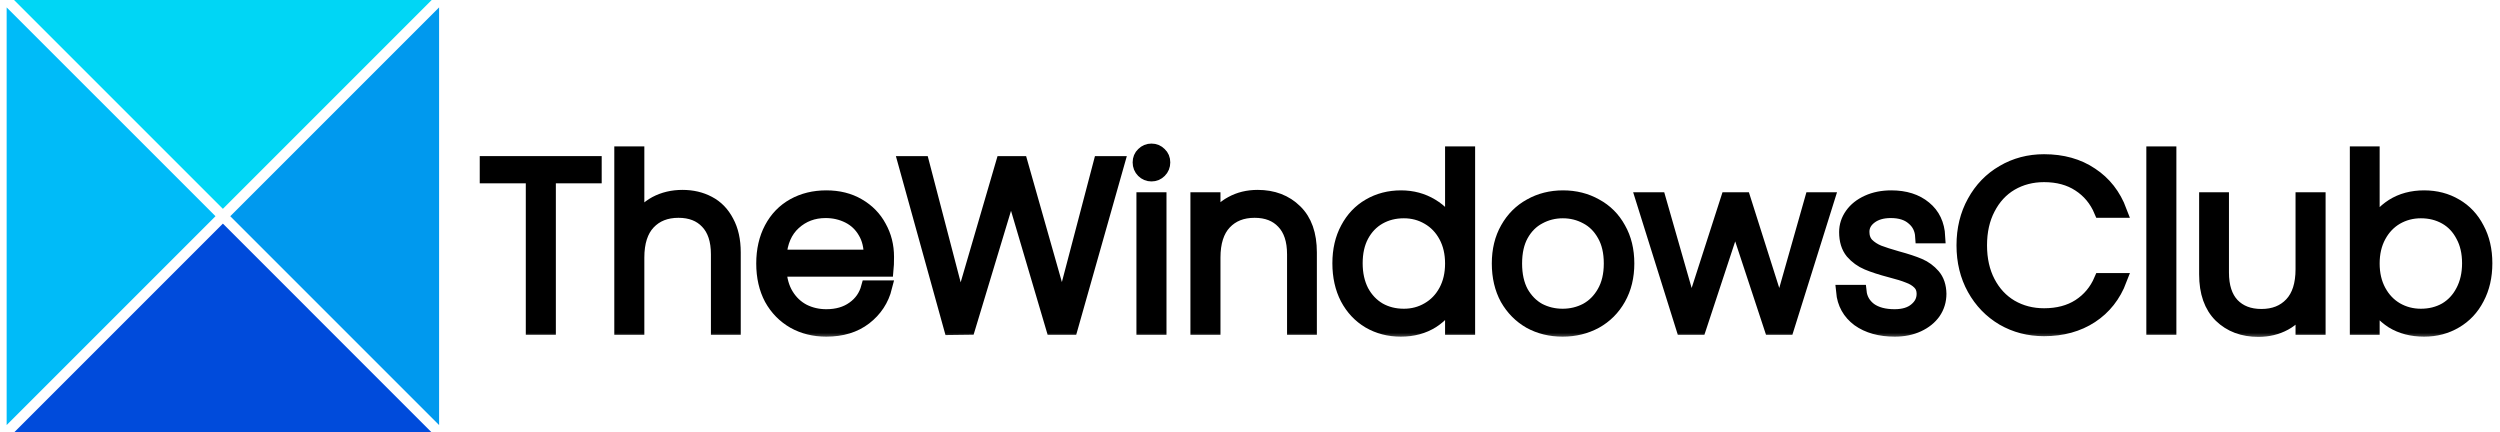 <svg width="185" height="32" viewBox="0 0 185 32" fill="none" xmlns="http://www.w3.org/2000/svg">
<path d="M1.039 2.60528e-06L16.493 15.454L31.946 0L1.039 2.60528e-06Z" fill="#00D6F5"/>
<path d="M31.946 32.001L16.493 16.547L1.039 32.001L31.946 32.001Z" fill="#004BDB"/>
<path d="M32.493 0.547L17.039 16L32.493 31.454V0.547Z" fill="#0099EE"/>
<path d="M0.492 31.454L15.946 16L0.492 0.547V31.454Z" fill="#00BBF8"/>
<mask id="path-5-outside-1_867_87" maskUnits="userSpaceOnUse" x="35" y="10.125" width="150" height="15" fill="black">
<rect fill="white" x="35" y="10.125" width="150" height="15"/>
<path d="M44.025 12.052V13.066H40.633V24.273H39.409V13.066H36V12.052H44.025Z"/>
<path d="M50.503 14.552C51.226 14.552 51.873 14.703 52.444 15.006C53.027 15.309 53.481 15.776 53.808 16.405C54.146 17.023 54.315 17.78 54.315 18.678V24.273H53.108V18.818C53.108 17.78 52.846 16.988 52.322 16.44C51.809 15.892 51.104 15.618 50.206 15.618C49.285 15.618 48.551 15.91 48.003 16.492C47.455 17.075 47.181 17.932 47.181 19.063V24.273H45.958V11.335H47.181V16.353C47.484 15.781 47.927 15.339 48.51 15.024C49.105 14.709 49.769 14.552 50.503 14.552Z"/>
<path d="M65.658 19.01C65.658 19.43 65.647 19.75 65.624 19.972H57.703C57.738 20.694 57.913 21.312 58.228 21.825C58.542 22.338 58.956 22.728 59.469 22.997C59.982 23.253 60.541 23.381 61.148 23.381C61.94 23.381 62.605 23.189 63.141 22.804C63.689 22.419 64.05 21.901 64.225 21.248H65.519C65.285 22.18 64.784 22.944 64.015 23.538C63.257 24.121 62.301 24.413 61.148 24.413C60.25 24.413 59.446 24.215 58.735 23.818C58.024 23.41 57.464 22.839 57.056 22.105C56.66 21.359 56.462 20.49 56.462 19.5C56.462 18.509 56.66 17.641 57.056 16.895C57.453 16.149 58.006 15.578 58.717 15.181C59.428 14.785 60.239 14.587 61.148 14.587C62.057 14.587 62.849 14.785 63.525 15.181C64.213 15.578 64.738 16.114 65.099 16.79C65.472 17.454 65.658 18.194 65.658 19.01ZM64.417 18.975C64.429 18.264 64.283 17.658 63.98 17.157C63.689 16.656 63.286 16.277 62.774 16.02C62.261 15.764 61.701 15.636 61.095 15.636C60.186 15.636 59.411 15.927 58.77 16.51C58.129 17.093 57.773 17.915 57.703 18.975H64.417Z"/>
<path d="M82.724 12.052L79.262 24.273H77.898L74.821 13.852L71.674 24.273L70.345 24.29L66.953 12.052H68.265L71.062 22.769L74.192 12.052H75.555L78.598 22.769L81.412 12.052H82.724Z"/>
<path d="M85.208 12.926C84.963 12.926 84.753 12.838 84.578 12.664C84.404 12.489 84.316 12.273 84.316 12.017C84.316 11.76 84.404 11.55 84.578 11.387C84.753 11.212 84.963 11.125 85.208 11.125C85.453 11.125 85.662 11.212 85.837 11.387C86.012 11.55 86.1 11.76 86.1 12.017C86.1 12.273 86.012 12.489 85.837 12.664C85.662 12.838 85.453 12.926 85.208 12.926ZM85.82 14.727V24.273H84.596V14.727H85.82Z"/>
<path d="M93.067 14.552C94.209 14.552 95.142 14.907 95.864 15.618C96.587 16.318 96.948 17.338 96.948 18.678V24.273H95.742V18.818C95.742 17.78 95.48 16.988 94.955 16.44C94.442 15.892 93.737 15.618 92.84 15.618C91.919 15.618 91.185 15.91 90.637 16.492C90.089 17.075 89.815 17.932 89.815 19.063V24.273H88.591V14.727H89.815V16.353C90.118 15.77 90.555 15.327 91.126 15.024C91.698 14.709 92.344 14.552 93.067 14.552Z"/>
<path d="M99.096 19.482C99.096 18.503 99.294 17.646 99.69 16.912C100.086 16.166 100.628 15.595 101.316 15.199C102.015 14.791 102.802 14.587 103.676 14.587C104.516 14.587 105.273 14.791 105.949 15.199C106.625 15.607 107.121 16.137 107.435 16.79V11.335H108.659V24.273H107.435V22.14C107.144 22.804 106.666 23.352 106.002 23.783C105.337 24.203 104.556 24.413 103.659 24.413C102.785 24.413 101.998 24.209 101.299 23.801C100.611 23.393 100.069 22.816 99.673 22.07C99.288 21.324 99.096 20.461 99.096 19.482ZM107.435 19.5C107.435 18.73 107.278 18.054 106.963 17.472C106.649 16.889 106.217 16.44 105.67 16.125C105.133 15.811 104.539 15.653 103.886 15.653C103.21 15.653 102.604 15.805 102.068 16.108C101.532 16.411 101.106 16.854 100.792 17.437C100.489 18.008 100.337 18.69 100.337 19.482C100.337 20.263 100.489 20.951 100.792 21.545C101.106 22.128 101.532 22.577 102.068 22.892C102.604 23.195 103.21 23.346 103.886 23.346C104.539 23.346 105.133 23.189 105.67 22.874C106.217 22.559 106.649 22.111 106.963 21.528C107.278 20.945 107.435 20.269 107.435 19.5Z"/>
<path d="M115.632 24.413C114.734 24.413 113.924 24.215 113.202 23.818C112.491 23.41 111.925 22.839 111.506 22.105C111.098 21.359 110.894 20.49 110.894 19.5C110.894 18.509 111.104 17.646 111.523 16.912C111.943 16.166 112.514 15.595 113.237 15.199C113.959 14.791 114.769 14.587 115.667 14.587C116.564 14.587 117.374 14.791 118.097 15.199C118.831 15.595 119.402 16.166 119.81 16.912C120.23 17.646 120.44 18.509 120.44 19.5C120.44 20.479 120.23 21.341 119.81 22.087C119.391 22.833 118.814 23.41 118.08 23.818C117.345 24.215 116.529 24.413 115.632 24.413ZM115.632 23.346C116.261 23.346 116.844 23.206 117.38 22.927C117.916 22.635 118.348 22.204 118.674 21.633C119.012 21.05 119.181 20.339 119.181 19.5C119.181 18.66 119.018 17.955 118.691 17.384C118.365 16.801 117.934 16.37 117.398 16.09C116.862 15.799 116.279 15.653 115.649 15.653C115.02 15.653 114.437 15.799 113.901 16.09C113.365 16.37 112.934 16.801 112.607 17.384C112.292 17.955 112.135 18.66 112.135 19.5C112.135 20.339 112.292 21.05 112.607 21.633C112.934 22.204 113.359 22.635 113.883 22.927C114.42 23.206 115.002 23.346 115.632 23.346Z"/>
<path d="M135.259 14.727L132.269 24.273H131.046L128.405 16.265L125.765 24.273H124.524L121.534 14.727H122.776L125.154 23.031L127.829 14.727H129.052L131.692 23.049L134.053 14.727H135.259Z"/>
<path d="M140.215 24.413C139.119 24.413 138.221 24.162 137.522 23.661C136.834 23.148 136.45 22.454 136.368 21.58H137.627C137.685 22.116 137.936 22.553 138.379 22.892C138.833 23.218 139.439 23.381 140.197 23.381C140.861 23.381 141.38 23.224 141.753 22.909C142.138 22.594 142.33 22.204 142.33 21.738C142.33 21.411 142.225 21.143 142.015 20.933C141.806 20.724 141.537 20.56 141.211 20.444C140.896 20.316 140.465 20.182 139.917 20.042C139.206 19.855 138.629 19.669 138.186 19.482C137.743 19.296 137.365 19.022 137.05 18.66C136.747 18.288 136.595 17.792 136.595 17.174C136.595 16.708 136.735 16.277 137.015 15.881C137.295 15.484 137.691 15.17 138.204 14.937C138.717 14.703 139.3 14.587 139.952 14.587C140.978 14.587 141.806 14.849 142.435 15.373C143.064 15.886 143.402 16.597 143.449 17.507H142.225C142.19 16.947 141.969 16.498 141.561 16.16C141.164 15.811 140.617 15.636 139.917 15.636C139.3 15.636 138.798 15.781 138.414 16.073C138.029 16.364 137.837 16.726 137.837 17.157C137.837 17.53 137.947 17.839 138.169 18.084C138.402 18.317 138.688 18.503 139.026 18.643C139.364 18.771 139.818 18.917 140.389 19.08C141.077 19.267 141.625 19.447 142.033 19.622C142.441 19.797 142.79 20.053 143.082 20.391C143.373 20.729 143.525 21.178 143.536 21.738C143.536 22.25 143.397 22.711 143.117 23.119C142.837 23.515 142.447 23.83 141.945 24.063C141.444 24.296 140.867 24.413 140.215 24.413Z"/>
<path d="M145.281 18.154C145.281 16.953 145.543 15.881 146.067 14.937C146.592 13.981 147.309 13.241 148.218 12.716C149.127 12.18 150.141 11.912 151.26 11.912C152.624 11.912 153.789 12.238 154.757 12.891C155.736 13.532 156.447 14.441 156.89 15.618H155.456C155.107 14.791 154.57 14.144 153.848 13.678C153.137 13.211 152.274 12.978 151.26 12.978C150.363 12.978 149.553 13.188 148.83 13.608C148.119 14.027 147.559 14.633 147.151 15.426C146.743 16.207 146.54 17.116 146.54 18.154C146.54 19.191 146.743 20.1 147.151 20.881C147.559 21.662 148.119 22.262 148.83 22.682C149.553 23.101 150.363 23.311 151.26 23.311C152.274 23.311 153.137 23.084 153.848 22.629C154.57 22.163 155.107 21.522 155.456 20.706H156.89C156.447 21.872 155.736 22.775 154.757 23.416C153.778 24.057 152.612 24.378 151.26 24.378C150.141 24.378 149.127 24.115 148.218 23.591C147.309 23.055 146.592 22.315 146.067 21.37C145.543 20.426 145.281 19.354 145.281 18.154Z"/>
<path d="M160.552 11.335V24.273H159.329V11.335H160.552Z"/>
<path d="M171.594 14.727V24.273H170.37V22.594C170.09 23.189 169.659 23.643 169.076 23.958C168.493 24.273 167.841 24.43 167.118 24.43C165.976 24.43 165.043 24.08 164.32 23.381C163.598 22.67 163.236 21.644 163.236 20.304V14.727H164.443V20.164C164.443 21.201 164.699 21.994 165.212 22.542C165.737 23.09 166.448 23.364 167.345 23.364C168.266 23.364 169 23.072 169.548 22.489C170.096 21.907 170.37 21.05 170.37 19.919V14.727H171.594Z"/>
<path d="M175.594 16.842C175.909 16.178 176.393 15.636 177.045 15.216C177.71 14.797 178.491 14.587 179.388 14.587C180.262 14.587 181.043 14.791 181.731 15.199C182.419 15.595 182.955 16.166 183.339 16.912C183.736 17.646 183.934 18.503 183.934 19.482C183.934 20.461 183.736 21.324 183.339 22.07C182.955 22.816 182.413 23.393 181.714 23.801C181.026 24.209 180.251 24.413 179.388 24.413C178.479 24.413 177.692 24.209 177.028 23.801C176.375 23.381 175.897 22.839 175.594 22.175V24.273H174.388V11.335H175.594V16.842ZM182.693 19.482C182.693 18.69 182.535 18.008 182.221 17.437C181.917 16.854 181.498 16.411 180.962 16.108C180.426 15.805 179.819 15.653 179.143 15.653C178.491 15.653 177.89 15.811 177.343 16.125C176.806 16.44 176.381 16.889 176.066 17.472C175.752 18.054 175.594 18.73 175.594 19.5C175.594 20.269 175.752 20.945 176.066 21.528C176.381 22.111 176.806 22.559 177.343 22.874C177.89 23.189 178.491 23.346 179.143 23.346C179.819 23.346 180.426 23.195 180.962 22.892C181.498 22.577 181.917 22.128 182.221 21.545C182.535 20.951 182.693 20.263 182.693 19.482Z"/>
</mask>
<path d="M44.025 12.052V13.066H40.633V24.273H39.409V13.066H36V12.052H44.025Z" fill="black"/>
<path d="M50.503 14.552C51.226 14.552 51.873 14.703 52.444 15.006C53.027 15.309 53.481 15.776 53.808 16.405C54.146 17.023 54.315 17.78 54.315 18.678V24.273H53.108V18.818C53.108 17.78 52.846 16.988 52.322 16.44C51.809 15.892 51.104 15.618 50.206 15.618C49.285 15.618 48.551 15.91 48.003 16.492C47.455 17.075 47.181 17.932 47.181 19.063V24.273H45.958V11.335H47.181V16.353C47.484 15.781 47.927 15.339 48.51 15.024C49.105 14.709 49.769 14.552 50.503 14.552Z" fill="black"/>
<path d="M65.658 19.01C65.658 19.43 65.647 19.75 65.624 19.972H57.703C57.738 20.694 57.913 21.312 58.228 21.825C58.542 22.338 58.956 22.728 59.469 22.997C59.982 23.253 60.541 23.381 61.148 23.381C61.94 23.381 62.605 23.189 63.141 22.804C63.689 22.419 64.05 21.901 64.225 21.248H65.519C65.285 22.18 64.784 22.944 64.015 23.538C63.257 24.121 62.301 24.413 61.148 24.413C60.25 24.413 59.446 24.215 58.735 23.818C58.024 23.41 57.464 22.839 57.056 22.105C56.66 21.359 56.462 20.49 56.462 19.5C56.462 18.509 56.66 17.641 57.056 16.895C57.453 16.149 58.006 15.578 58.717 15.181C59.428 14.785 60.239 14.587 61.148 14.587C62.057 14.587 62.849 14.785 63.525 15.181C64.213 15.578 64.738 16.114 65.099 16.79C65.472 17.454 65.658 18.194 65.658 19.01ZM64.417 18.975C64.429 18.264 64.283 17.658 63.98 17.157C63.689 16.656 63.286 16.277 62.774 16.02C62.261 15.764 61.701 15.636 61.095 15.636C60.186 15.636 59.411 15.927 58.77 16.51C58.129 17.093 57.773 17.915 57.703 18.975H64.417Z" fill="black"/>
<path d="M82.724 12.052L79.262 24.273H77.898L74.821 13.852L71.674 24.273L70.345 24.29L66.953 12.052H68.265L71.062 22.769L74.192 12.052H75.555L78.598 22.769L81.412 12.052H82.724Z" fill="black"/>
<path d="M85.208 12.926C84.963 12.926 84.753 12.838 84.578 12.664C84.404 12.489 84.316 12.273 84.316 12.017C84.316 11.76 84.404 11.55 84.578 11.387C84.753 11.212 84.963 11.125 85.208 11.125C85.453 11.125 85.662 11.212 85.837 11.387C86.012 11.55 86.1 11.76 86.1 12.017C86.1 12.273 86.012 12.489 85.837 12.664C85.662 12.838 85.453 12.926 85.208 12.926ZM85.82 14.727V24.273H84.596V14.727H85.82Z" fill="black"/>
<path d="M93.067 14.552C94.209 14.552 95.142 14.907 95.864 15.618C96.587 16.318 96.948 17.338 96.948 18.678V24.273H95.742V18.818C95.742 17.78 95.48 16.988 94.955 16.44C94.442 15.892 93.737 15.618 92.84 15.618C91.919 15.618 91.185 15.91 90.637 16.492C90.089 17.075 89.815 17.932 89.815 19.063V24.273H88.591V14.727H89.815V16.353C90.118 15.77 90.555 15.327 91.126 15.024C91.698 14.709 92.344 14.552 93.067 14.552Z" fill="black"/>
<path d="M99.096 19.482C99.096 18.503 99.294 17.646 99.69 16.912C100.086 16.166 100.628 15.595 101.316 15.199C102.015 14.791 102.802 14.587 103.676 14.587C104.516 14.587 105.273 14.791 105.949 15.199C106.625 15.607 107.121 16.137 107.435 16.79V11.335H108.659V24.273H107.435V22.14C107.144 22.804 106.666 23.352 106.002 23.783C105.337 24.203 104.556 24.413 103.659 24.413C102.785 24.413 101.998 24.209 101.299 23.801C100.611 23.393 100.069 22.816 99.673 22.07C99.288 21.324 99.096 20.461 99.096 19.482ZM107.435 19.5C107.435 18.73 107.278 18.054 106.963 17.472C106.649 16.889 106.217 16.44 105.67 16.125C105.133 15.811 104.539 15.653 103.886 15.653C103.21 15.653 102.604 15.805 102.068 16.108C101.532 16.411 101.106 16.854 100.792 17.437C100.489 18.008 100.337 18.69 100.337 19.482C100.337 20.263 100.489 20.951 100.792 21.545C101.106 22.128 101.532 22.577 102.068 22.892C102.604 23.195 103.21 23.346 103.886 23.346C104.539 23.346 105.133 23.189 105.67 22.874C106.217 22.559 106.649 22.111 106.963 21.528C107.278 20.945 107.435 20.269 107.435 19.5Z" fill="black"/>
<path d="M115.632 24.413C114.734 24.413 113.924 24.215 113.202 23.818C112.491 23.41 111.925 22.839 111.506 22.105C111.098 21.359 110.894 20.49 110.894 19.5C110.894 18.509 111.104 17.646 111.523 16.912C111.943 16.166 112.514 15.595 113.237 15.199C113.959 14.791 114.769 14.587 115.667 14.587C116.564 14.587 117.374 14.791 118.097 15.199C118.831 15.595 119.402 16.166 119.81 16.912C120.23 17.646 120.44 18.509 120.44 19.5C120.44 20.479 120.23 21.341 119.81 22.087C119.391 22.833 118.814 23.41 118.08 23.818C117.345 24.215 116.529 24.413 115.632 24.413ZM115.632 23.346C116.261 23.346 116.844 23.206 117.38 22.927C117.916 22.635 118.348 22.204 118.674 21.633C119.012 21.05 119.181 20.339 119.181 19.5C119.181 18.66 119.018 17.955 118.691 17.384C118.365 16.801 117.934 16.37 117.398 16.09C116.862 15.799 116.279 15.653 115.649 15.653C115.02 15.653 114.437 15.799 113.901 16.09C113.365 16.37 112.934 16.801 112.607 17.384C112.292 17.955 112.135 18.66 112.135 19.5C112.135 20.339 112.292 21.05 112.607 21.633C112.934 22.204 113.359 22.635 113.883 22.927C114.42 23.206 115.002 23.346 115.632 23.346Z" fill="black"/>
<path d="M135.259 14.727L132.269 24.273H131.046L128.405 16.265L125.765 24.273H124.524L121.534 14.727H122.776L125.154 23.031L127.829 14.727H129.052L131.692 23.049L134.053 14.727H135.259Z" fill="black"/>
<path d="M140.215 24.413C139.119 24.413 138.221 24.162 137.522 23.661C136.834 23.148 136.45 22.454 136.368 21.58H137.627C137.685 22.116 137.936 22.553 138.379 22.892C138.833 23.218 139.439 23.381 140.197 23.381C140.861 23.381 141.38 23.224 141.753 22.909C142.138 22.594 142.33 22.204 142.33 21.738C142.33 21.411 142.225 21.143 142.015 20.933C141.806 20.724 141.537 20.56 141.211 20.444C140.896 20.316 140.465 20.182 139.917 20.042C139.206 19.855 138.629 19.669 138.186 19.482C137.743 19.296 137.365 19.022 137.05 18.66C136.747 18.288 136.595 17.792 136.595 17.174C136.595 16.708 136.735 16.277 137.015 15.881C137.295 15.484 137.691 15.17 138.204 14.937C138.717 14.703 139.3 14.587 139.952 14.587C140.978 14.587 141.806 14.849 142.435 15.373C143.064 15.886 143.402 16.597 143.449 17.507H142.225C142.19 16.947 141.969 16.498 141.561 16.16C141.164 15.811 140.617 15.636 139.917 15.636C139.3 15.636 138.798 15.781 138.414 16.073C138.029 16.364 137.837 16.726 137.837 17.157C137.837 17.53 137.947 17.839 138.169 18.084C138.402 18.317 138.688 18.503 139.026 18.643C139.364 18.771 139.818 18.917 140.389 19.08C141.077 19.267 141.625 19.447 142.033 19.622C142.441 19.797 142.79 20.053 143.082 20.391C143.373 20.729 143.525 21.178 143.536 21.738C143.536 22.25 143.397 22.711 143.117 23.119C142.837 23.515 142.447 23.83 141.945 24.063C141.444 24.296 140.867 24.413 140.215 24.413Z" fill="black"/>
<path d="M145.281 18.154C145.281 16.953 145.543 15.881 146.067 14.937C146.592 13.981 147.309 13.241 148.218 12.716C149.127 12.18 150.141 11.912 151.26 11.912C152.624 11.912 153.789 12.238 154.757 12.891C155.736 13.532 156.447 14.441 156.89 15.618H155.456C155.107 14.791 154.57 14.144 153.848 13.678C153.137 13.211 152.274 12.978 151.26 12.978C150.363 12.978 149.553 13.188 148.83 13.608C148.119 14.027 147.559 14.633 147.151 15.426C146.743 16.207 146.54 17.116 146.54 18.154C146.54 19.191 146.743 20.1 147.151 20.881C147.559 21.662 148.119 22.262 148.83 22.682C149.553 23.101 150.363 23.311 151.26 23.311C152.274 23.311 153.137 23.084 153.848 22.629C154.57 22.163 155.107 21.522 155.456 20.706H156.89C156.447 21.872 155.736 22.775 154.757 23.416C153.778 24.057 152.612 24.378 151.26 24.378C150.141 24.378 149.127 24.115 148.218 23.591C147.309 23.055 146.592 22.315 146.067 21.37C145.543 20.426 145.281 19.354 145.281 18.154Z" fill="black"/>
<path d="M160.552 11.335V24.273H159.329V11.335H160.552Z" fill="black"/>
<path d="M171.594 14.727V24.273H170.37V22.594C170.09 23.189 169.659 23.643 169.076 23.958C168.493 24.273 167.841 24.43 167.118 24.43C165.976 24.43 165.043 24.08 164.32 23.381C163.598 22.67 163.236 21.644 163.236 20.304V14.727H164.443V20.164C164.443 21.201 164.699 21.994 165.212 22.542C165.737 23.09 166.448 23.364 167.345 23.364C168.266 23.364 169 23.072 169.548 22.489C170.096 21.907 170.37 21.05 170.37 19.919V14.727H171.594Z" fill="black"/>
<path d="M175.594 16.842C175.909 16.178 176.393 15.636 177.045 15.216C177.71 14.797 178.491 14.587 179.388 14.587C180.262 14.587 181.043 14.791 181.731 15.199C182.419 15.595 182.955 16.166 183.339 16.912C183.736 17.646 183.934 18.503 183.934 19.482C183.934 20.461 183.736 21.324 183.339 22.07C182.955 22.816 182.413 23.393 181.714 23.801C181.026 24.209 180.251 24.413 179.388 24.413C178.479 24.413 177.692 24.209 177.028 23.801C176.375 23.381 175.897 22.839 175.594 22.175V24.273H174.388V11.335H175.594V16.842ZM182.693 19.482C182.693 18.69 182.535 18.008 182.221 17.437C181.917 16.854 181.498 16.411 180.962 16.108C180.426 15.805 179.819 15.653 179.143 15.653C178.491 15.653 177.89 15.811 177.343 16.125C176.806 16.44 176.381 16.889 176.066 17.472C175.752 18.054 175.594 18.73 175.594 19.5C175.594 20.269 175.752 20.945 176.066 21.528C176.381 22.111 176.806 22.559 177.343 22.874C177.89 23.189 178.491 23.346 179.143 23.346C179.819 23.346 180.426 23.195 180.962 22.892C181.498 22.577 181.917 22.128 182.221 21.545C182.535 20.951 182.693 20.263 182.693 19.482Z" fill="black"/>
<path d="M44.025 12.052V13.066H40.633V24.273H39.409V13.066H36V12.052H44.025Z" stroke="black" mask="url(#path-5-outside-1_867_87)"/>
<path d="M50.503 14.552C51.226 14.552 51.873 14.703 52.444 15.006C53.027 15.309 53.481 15.776 53.808 16.405C54.146 17.023 54.315 17.78 54.315 18.678V24.273H53.108V18.818C53.108 17.78 52.846 16.988 52.322 16.44C51.809 15.892 51.104 15.618 50.206 15.618C49.285 15.618 48.551 15.91 48.003 16.492C47.455 17.075 47.181 17.932 47.181 19.063V24.273H45.958V11.335H47.181V16.353C47.484 15.781 47.927 15.339 48.51 15.024C49.105 14.709 49.769 14.552 50.503 14.552Z" stroke="black" mask="url(#path-5-outside-1_867_87)"/>
<path d="M65.658 19.01C65.658 19.43 65.647 19.75 65.624 19.972H57.703C57.738 20.694 57.913 21.312 58.228 21.825C58.542 22.338 58.956 22.728 59.469 22.997C59.982 23.253 60.541 23.381 61.148 23.381C61.94 23.381 62.605 23.189 63.141 22.804C63.689 22.419 64.05 21.901 64.225 21.248H65.519C65.285 22.18 64.784 22.944 64.015 23.538C63.257 24.121 62.301 24.413 61.148 24.413C60.25 24.413 59.446 24.215 58.735 23.818C58.024 23.41 57.464 22.839 57.056 22.105C56.66 21.359 56.462 20.49 56.462 19.5C56.462 18.509 56.66 17.641 57.056 16.895C57.453 16.149 58.006 15.578 58.717 15.181C59.428 14.785 60.239 14.587 61.148 14.587C62.057 14.587 62.849 14.785 63.525 15.181C64.213 15.578 64.738 16.114 65.099 16.79C65.472 17.454 65.658 18.194 65.658 19.01ZM64.417 18.975C64.429 18.264 64.283 17.658 63.98 17.157C63.689 16.656 63.286 16.277 62.774 16.02C62.261 15.764 61.701 15.636 61.095 15.636C60.186 15.636 59.411 15.927 58.77 16.51C58.129 17.093 57.773 17.915 57.703 18.975H64.417Z" stroke="black" mask="url(#path-5-outside-1_867_87)"/>
<path d="M82.724 12.052L79.262 24.273H77.898L74.821 13.852L71.674 24.273L70.345 24.29L66.953 12.052H68.265L71.062 22.769L74.192 12.052H75.555L78.598 22.769L81.412 12.052H82.724Z" stroke="black" mask="url(#path-5-outside-1_867_87)"/>
<path d="M85.208 12.926C84.963 12.926 84.753 12.838 84.578 12.664C84.404 12.489 84.316 12.273 84.316 12.017C84.316 11.76 84.404 11.55 84.578 11.387C84.753 11.212 84.963 11.125 85.208 11.125C85.453 11.125 85.662 11.212 85.837 11.387C86.012 11.55 86.1 11.76 86.1 12.017C86.1 12.273 86.012 12.489 85.837 12.664C85.662 12.838 85.453 12.926 85.208 12.926ZM85.82 14.727V24.273H84.596V14.727H85.82Z" stroke="black" mask="url(#path-5-outside-1_867_87)"/>
<path d="M93.067 14.552C94.209 14.552 95.142 14.907 95.864 15.618C96.587 16.318 96.948 17.338 96.948 18.678V24.273H95.742V18.818C95.742 17.78 95.48 16.988 94.955 16.44C94.442 15.892 93.737 15.618 92.84 15.618C91.919 15.618 91.185 15.91 90.637 16.492C90.089 17.075 89.815 17.932 89.815 19.063V24.273H88.591V14.727H89.815V16.353C90.118 15.77 90.555 15.327 91.126 15.024C91.698 14.709 92.344 14.552 93.067 14.552Z" stroke="black" mask="url(#path-5-outside-1_867_87)"/>
<path d="M99.096 19.482C99.096 18.503 99.294 17.646 99.69 16.912C100.086 16.166 100.628 15.595 101.316 15.199C102.015 14.791 102.802 14.587 103.676 14.587C104.516 14.587 105.273 14.791 105.949 15.199C106.625 15.607 107.121 16.137 107.435 16.79V11.335H108.659V24.273H107.435V22.14C107.144 22.804 106.666 23.352 106.002 23.783C105.337 24.203 104.556 24.413 103.659 24.413C102.785 24.413 101.998 24.209 101.299 23.801C100.611 23.393 100.069 22.816 99.673 22.07C99.288 21.324 99.096 20.461 99.096 19.482ZM107.435 19.5C107.435 18.73 107.278 18.054 106.963 17.472C106.649 16.889 106.217 16.44 105.67 16.125C105.133 15.811 104.539 15.653 103.886 15.653C103.21 15.653 102.604 15.805 102.068 16.108C101.532 16.411 101.106 16.854 100.792 17.437C100.489 18.008 100.337 18.69 100.337 19.482C100.337 20.263 100.489 20.951 100.792 21.545C101.106 22.128 101.532 22.577 102.068 22.892C102.604 23.195 103.21 23.346 103.886 23.346C104.539 23.346 105.133 23.189 105.67 22.874C106.217 22.559 106.649 22.111 106.963 21.528C107.278 20.945 107.435 20.269 107.435 19.5Z" stroke="black" mask="url(#path-5-outside-1_867_87)"/>
<path d="M115.632 24.413C114.734 24.413 113.924 24.215 113.202 23.818C112.491 23.41 111.925 22.839 111.506 22.105C111.098 21.359 110.894 20.49 110.894 19.5C110.894 18.509 111.104 17.646 111.523 16.912C111.943 16.166 112.514 15.595 113.237 15.199C113.959 14.791 114.769 14.587 115.667 14.587C116.564 14.587 117.374 14.791 118.097 15.199C118.831 15.595 119.402 16.166 119.81 16.912C120.23 17.646 120.44 18.509 120.44 19.5C120.44 20.479 120.23 21.341 119.81 22.087C119.391 22.833 118.814 23.41 118.08 23.818C117.345 24.215 116.529 24.413 115.632 24.413ZM115.632 23.346C116.261 23.346 116.844 23.206 117.38 22.927C117.916 22.635 118.348 22.204 118.674 21.633C119.012 21.05 119.181 20.339 119.181 19.5C119.181 18.66 119.018 17.955 118.691 17.384C118.365 16.801 117.934 16.37 117.398 16.09C116.862 15.799 116.279 15.653 115.649 15.653C115.02 15.653 114.437 15.799 113.901 16.09C113.365 16.37 112.934 16.801 112.607 17.384C112.292 17.955 112.135 18.66 112.135 19.5C112.135 20.339 112.292 21.05 112.607 21.633C112.934 22.204 113.359 22.635 113.883 22.927C114.42 23.206 115.002 23.346 115.632 23.346Z" stroke="black" mask="url(#path-5-outside-1_867_87)"/>
<path d="M135.259 14.727L132.269 24.273H131.046L128.405 16.265L125.765 24.273H124.524L121.534 14.727H122.776L125.154 23.031L127.829 14.727H129.052L131.692 23.049L134.053 14.727H135.259Z" stroke="black" mask="url(#path-5-outside-1_867_87)"/>
<path d="M140.215 24.413C139.119 24.413 138.221 24.162 137.522 23.661C136.834 23.148 136.45 22.454 136.368 21.58H137.627C137.685 22.116 137.936 22.553 138.379 22.892C138.833 23.218 139.439 23.381 140.197 23.381C140.861 23.381 141.38 23.224 141.753 22.909C142.138 22.594 142.33 22.204 142.33 21.738C142.33 21.411 142.225 21.143 142.015 20.933C141.806 20.724 141.537 20.56 141.211 20.444C140.896 20.316 140.465 20.182 139.917 20.042C139.206 19.855 138.629 19.669 138.186 19.482C137.743 19.296 137.365 19.022 137.05 18.66C136.747 18.288 136.595 17.792 136.595 17.174C136.595 16.708 136.735 16.277 137.015 15.881C137.295 15.484 137.691 15.17 138.204 14.937C138.717 14.703 139.3 14.587 139.952 14.587C140.978 14.587 141.806 14.849 142.435 15.373C143.064 15.886 143.402 16.597 143.449 17.507H142.225C142.19 16.947 141.969 16.498 141.561 16.16C141.164 15.811 140.617 15.636 139.917 15.636C139.3 15.636 138.798 15.781 138.414 16.073C138.029 16.364 137.837 16.726 137.837 17.157C137.837 17.53 137.947 17.839 138.169 18.084C138.402 18.317 138.688 18.503 139.026 18.643C139.364 18.771 139.818 18.917 140.389 19.08C141.077 19.267 141.625 19.447 142.033 19.622C142.441 19.797 142.79 20.053 143.082 20.391C143.373 20.729 143.525 21.178 143.536 21.738C143.536 22.25 143.397 22.711 143.117 23.119C142.837 23.515 142.447 23.83 141.945 24.063C141.444 24.296 140.867 24.413 140.215 24.413Z" stroke="black" mask="url(#path-5-outside-1_867_87)"/>
<path d="M145.281 18.154C145.281 16.953 145.543 15.881 146.067 14.937C146.592 13.981 147.309 13.241 148.218 12.716C149.127 12.18 150.141 11.912 151.26 11.912C152.624 11.912 153.789 12.238 154.757 12.891C155.736 13.532 156.447 14.441 156.89 15.618H155.456C155.107 14.791 154.57 14.144 153.848 13.678C153.137 13.211 152.274 12.978 151.26 12.978C150.363 12.978 149.553 13.188 148.83 13.608C148.119 14.027 147.559 14.633 147.151 15.426C146.743 16.207 146.54 17.116 146.54 18.154C146.54 19.191 146.743 20.1 147.151 20.881C147.559 21.662 148.119 22.262 148.83 22.682C149.553 23.101 150.363 23.311 151.26 23.311C152.274 23.311 153.137 23.084 153.848 22.629C154.57 22.163 155.107 21.522 155.456 20.706H156.89C156.447 21.872 155.736 22.775 154.757 23.416C153.778 24.057 152.612 24.378 151.26 24.378C150.141 24.378 149.127 24.115 148.218 23.591C147.309 23.055 146.592 22.315 146.067 21.37C145.543 20.426 145.281 19.354 145.281 18.154Z" stroke="black" mask="url(#path-5-outside-1_867_87)"/>
<path d="M160.552 11.335V24.273H159.329V11.335H160.552Z" stroke="black" mask="url(#path-5-outside-1_867_87)"/>
<path d="M171.594 14.727V24.273H170.37V22.594C170.09 23.189 169.659 23.643 169.076 23.958C168.493 24.273 167.841 24.43 167.118 24.43C165.976 24.43 165.043 24.08 164.32 23.381C163.598 22.67 163.236 21.644 163.236 20.304V14.727H164.443V20.164C164.443 21.201 164.699 21.994 165.212 22.542C165.737 23.09 166.448 23.364 167.345 23.364C168.266 23.364 169 23.072 169.548 22.489C170.096 21.907 170.37 21.05 170.37 19.919V14.727H171.594Z" stroke="black" mask="url(#path-5-outside-1_867_87)"/>
<path d="M175.594 16.842C175.909 16.178 176.393 15.636 177.045 15.216C177.71 14.797 178.491 14.587 179.388 14.587C180.262 14.587 181.043 14.791 181.731 15.199C182.419 15.595 182.955 16.166 183.339 16.912C183.736 17.646 183.934 18.503 183.934 19.482C183.934 20.461 183.736 21.324 183.339 22.07C182.955 22.816 182.413 23.393 181.714 23.801C181.026 24.209 180.251 24.413 179.388 24.413C178.479 24.413 177.692 24.209 177.028 23.801C176.375 23.381 175.897 22.839 175.594 22.175V24.273H174.388V11.335H175.594V16.842ZM182.693 19.482C182.693 18.69 182.535 18.008 182.221 17.437C181.917 16.854 181.498 16.411 180.962 16.108C180.426 15.805 179.819 15.653 179.143 15.653C178.491 15.653 177.89 15.811 177.343 16.125C176.806 16.44 176.381 16.889 176.066 17.472C175.752 18.054 175.594 18.73 175.594 19.5C175.594 20.269 175.752 20.945 176.066 21.528C176.381 22.111 176.806 22.559 177.343 22.874C177.89 23.189 178.491 23.346 179.143 23.346C179.819 23.346 180.426 23.195 180.962 22.892C181.498 22.577 181.917 22.128 182.221 21.545C182.535 20.951 182.693 20.263 182.693 19.482Z" stroke="black" mask="url(#path-5-outside-1_867_87)"/>
</svg>
